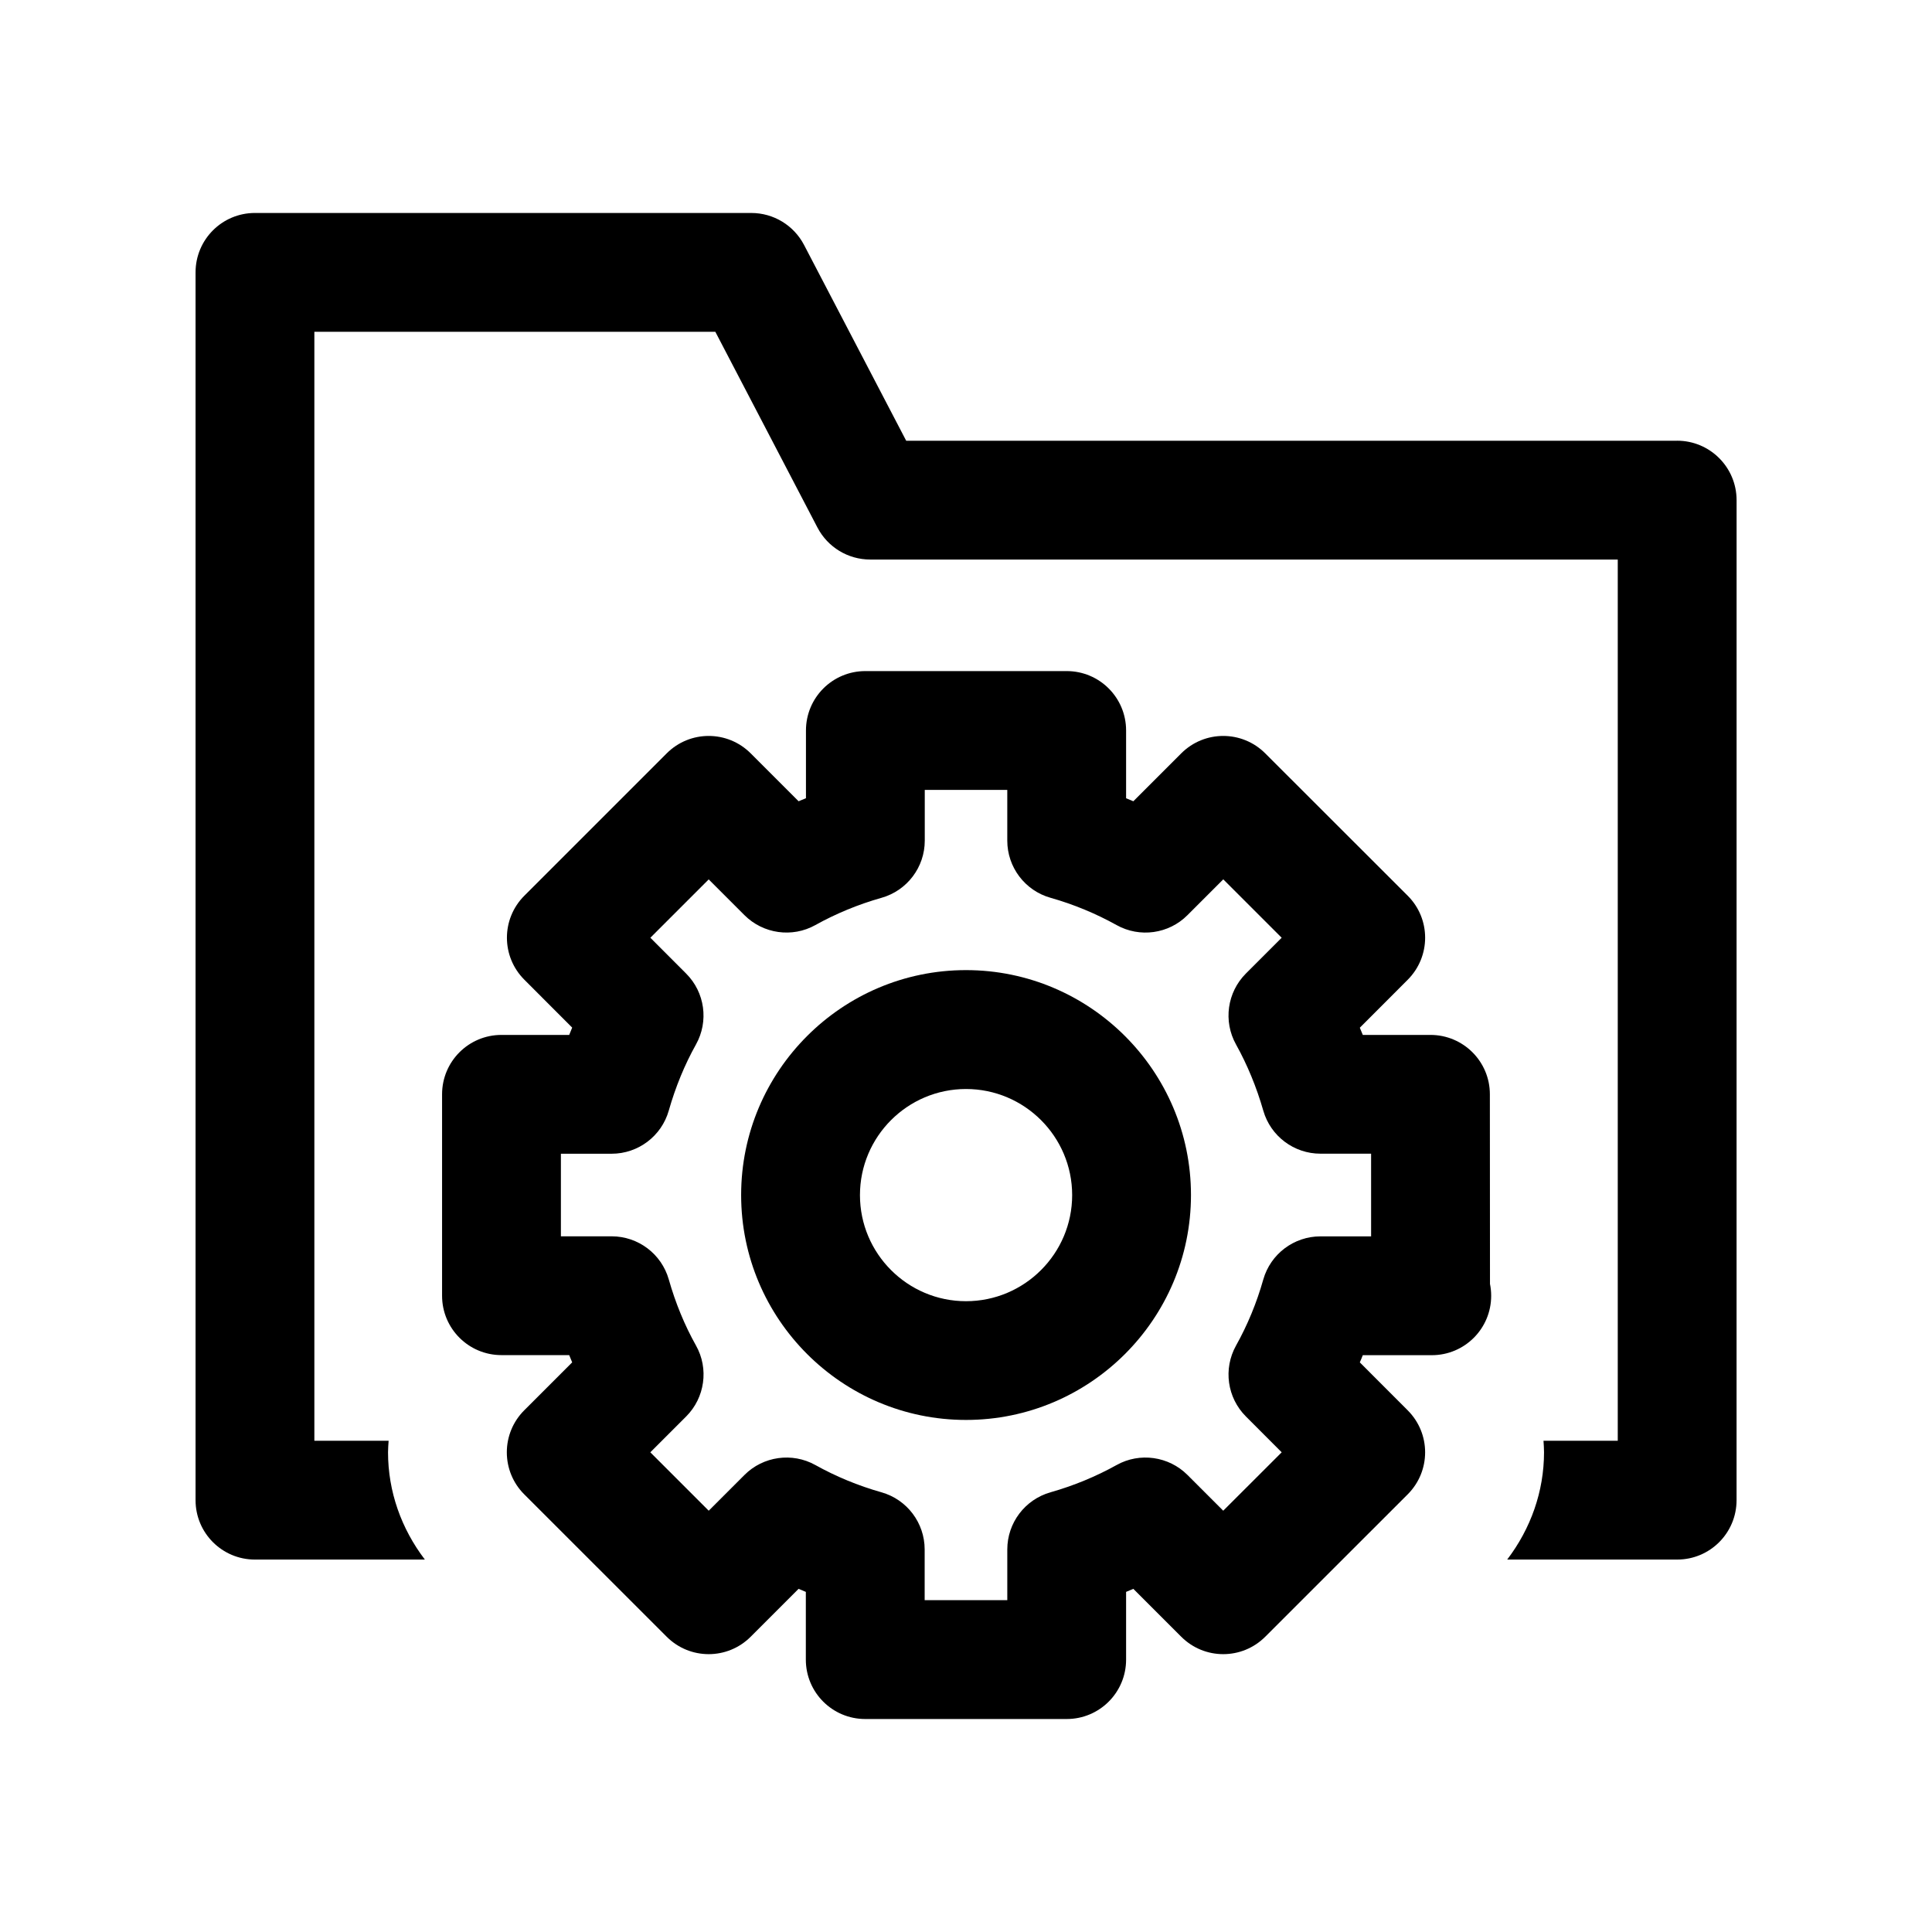 <?xml version="1.0" encoding="UTF-8"?>
<!-- Uploaded to: ICON Repo, www.iconrepo.com, Generator: ICON Repo Mixer Tools -->
<svg fill="#000000" width="800px" height="800px" version="1.1" viewBox="144 144 512 512" xmlns="http://www.w3.org/2000/svg">
 <g>
  <path d="m588.44 260.8h-204.29l-27.078-51.906c-2.723-5.195-8.094-8.453-13.965-8.453l-131.54-0.004c-8.707 0-15.742 7.039-15.742 15.742v325.38c0 8.707 7.039 15.742 15.742 15.742h45.027c-6.234-8.172-9.762-18.012-9.762-28.449 0-1.008 0.094-2.031 0.156-3.039h-19.68v-293.89h106.26l27.078 51.906c2.723 5.195 8.094 8.453 13.965 8.453h198.11v233.53h-19.68c0.062 1.008 0.141 2.031 0.141 3.039 0 10.438-3.543 20.277-9.762 28.449h45.043c8.707 0 15.742-7.039 15.742-15.742l0.008-265.02c-0.016-8.707-7.055-15.746-15.762-15.746z"/>
  <path d="m538.83 433.99c0-8.691-7.055-15.727-15.742-15.727h-17.934c-0.27-0.645-0.52-1.273-0.789-1.906l12.707-12.723c6.141-6.172 6.141-16.121-0.016-22.262l-37.754-37.723c-6.156-6.156-16.105-6.156-22.262 0l-12.691 12.691c-0.629-0.27-1.273-0.52-1.922-0.789v-17.965c0-8.707-7.039-15.742-15.742-15.742h-53.355c-8.707 0-15.742 7.039-15.742 15.742v17.949c-0.66 0.27-1.309 0.52-1.953 0.805l-12.691-12.691c-6.156-6.156-16.105-6.156-22.262 0l-37.723 37.723c-6.156 6.156-6.156 16.105 0 22.262l12.676 12.691c-0.27 0.645-0.52 1.289-0.789 1.938h-17.949c-8.707 0-15.742 7.039-15.742 15.742v53.371c0 8.707 7.039 15.742 15.742 15.742h17.949c0.25 0.645 0.52 1.289 0.789 1.922l-12.707 12.707c-2.961 2.961-4.613 6.941-4.613 11.133 0 4.188 1.652 8.188 4.613 11.133l37.754 37.738c6.156 6.156 16.105 6.156 22.262 0l12.691-12.691c0.629 0.285 1.273 0.535 1.922 0.805v17.949c0 8.707 7.039 15.742 15.742 15.742h53.387c8.707 0 15.742-7.039 15.742-15.742v-17.949c0.645-0.27 1.289-0.52 1.922-0.805l12.691 12.691c6.156 6.156 16.105 6.156 22.262 0l37.754-37.738c6.156-6.156 6.156-16.105 0-22.262l-12.691-12.707c0.285-0.629 0.535-1.258 0.789-1.906h17.965c0.125 0.016 0.25 0.016 0.316 0 8.707 0 15.742-7.039 15.742-15.742 0-1.07-0.109-2.141-0.316-3.148zm-31.473 37.66h-13.43c-7.023 0-13.211 4.66-15.145 11.43-1.746 6.188-4.188 12.09-7.227 17.523-3.418 6.156-2.348 13.809 2.629 18.781l9.477 9.492-15.492 15.477-9.477-9.477c-4.961-4.961-12.66-6.047-18.781-2.629-5.465 3.039-11.367 5.481-17.523 7.227-6.769 1.922-11.445 8.109-11.445 15.145v13.445h-21.898v-13.445c0-7.039-4.676-13.227-11.445-15.145-6.172-1.746-12.074-4.188-17.523-7.227-6.141-3.418-13.824-2.332-18.781 2.629l-9.477 9.477-15.477-15.477 9.492-9.492c4.977-4.977 6.062-12.691 2.598-18.828-2.992-5.336-5.414-11.211-7.195-17.477-1.922-6.769-8.109-11.445-15.145-11.445h-13.449v-21.883h13.445c7.039 0 13.227-4.676 15.145-11.445 1.777-6.234 4.203-12.137 7.195-17.492 3.449-6.156 2.379-13.84-2.598-18.812l-9.477-9.492 15.461-15.461 9.477 9.477c4.961 4.961 12.66 6.047 18.781 2.629 5.465-3.039 11.367-5.481 17.539-7.227 6.785-1.922 11.461-8.109 11.461-15.145v-13.445h21.867v13.445c0 7.039 4.691 13.242 11.477 15.145 6.109 1.73 11.996 4.172 17.492 7.227 6.141 3.418 13.824 2.348 18.781-2.629l9.492-9.492 15.477 15.477-9.492 9.492c-4.961 4.977-6.031 12.641-2.613 18.781 2.977 5.352 5.434 11.273 7.242 17.586 1.953 6.738 8.125 11.367 15.129 11.367h13.43z"/>
  <path d="m400 401.09c-32.859 0-59.59 26.734-59.59 59.605 0 32.875 26.734 59.605 59.59 59.605 32.875 0 59.621-26.734 59.621-59.605 0-32.875-26.766-59.605-59.621-59.605zm0 87.742c-15.492 0-28.102-12.609-28.102-28.117 0-15.508 12.609-28.117 28.102-28.117 15.508 0 28.133 12.609 28.133 28.117 0 15.504-12.625 28.117-28.133 28.117z"/>
 </g>
</svg>